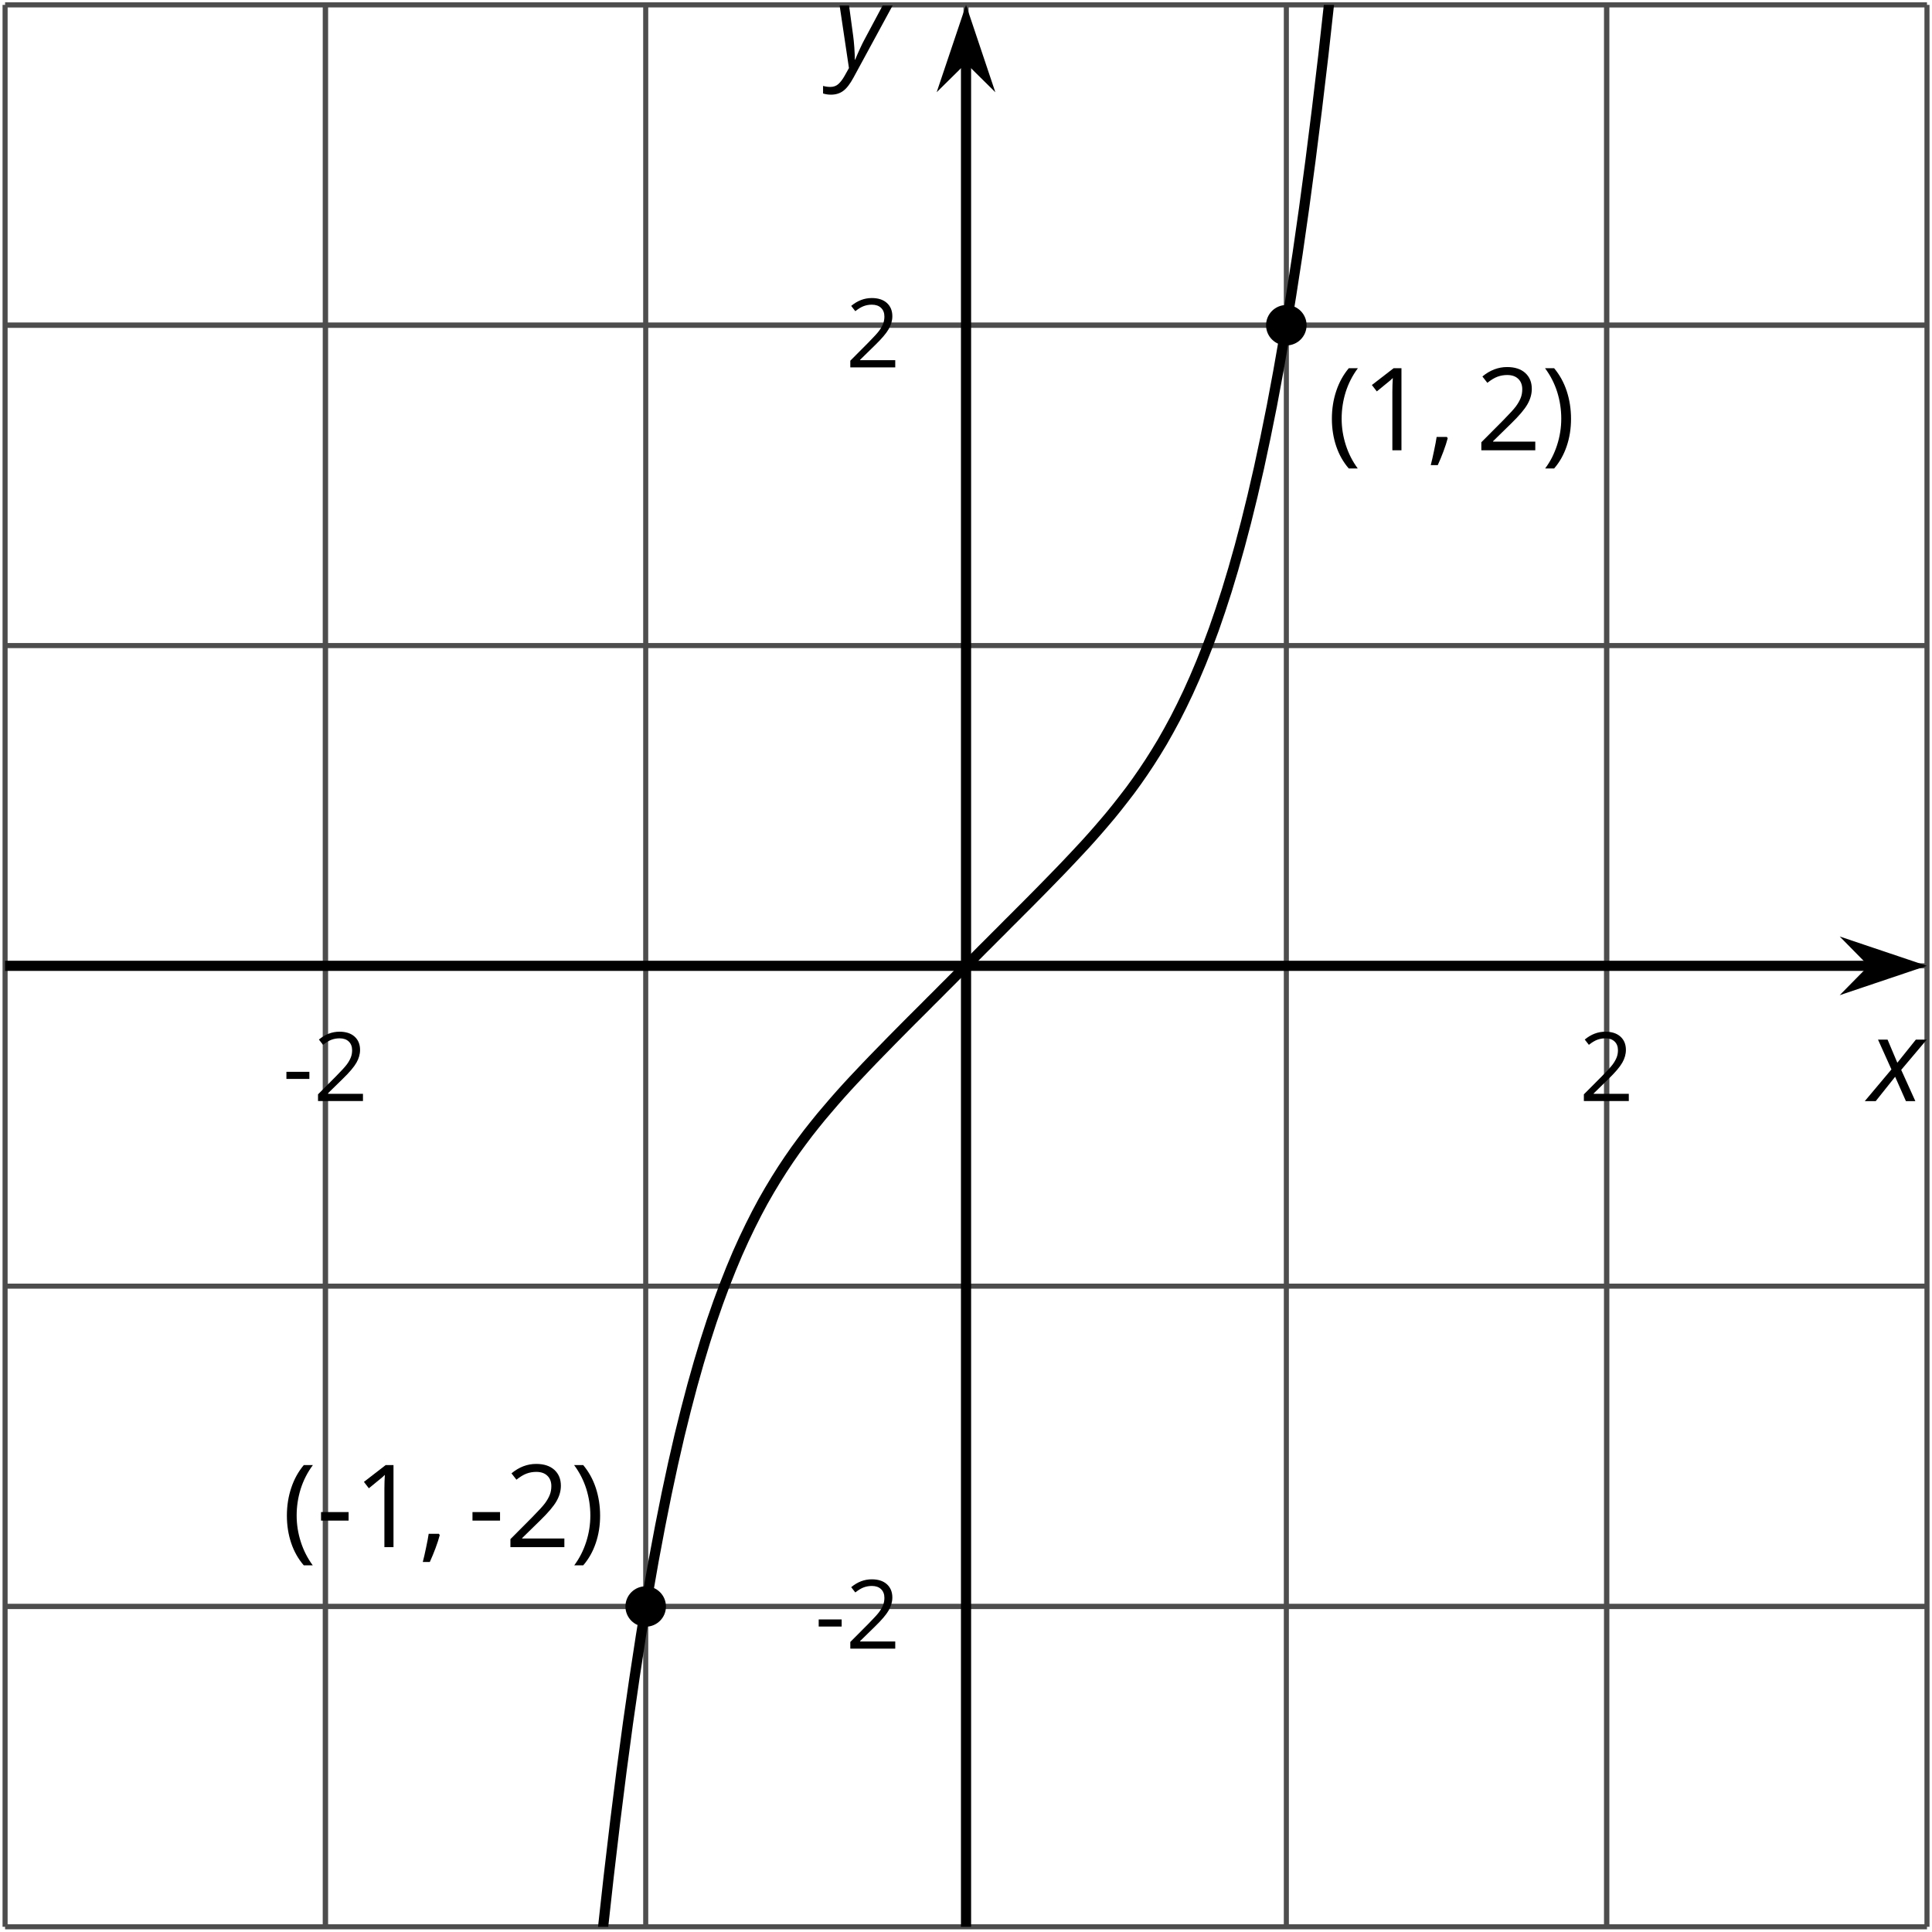 <?xml version='1.0' encoding='UTF-8'?>
<!-- This file was generated by dvisvgm 2.1.3 -->
<svg height='190.157pt' version='1.1' viewBox='-72 -72 190.158 190.157' width='190.158pt' xmlns='http://www.w3.org/2000/svg' xmlns:xlink='http://www.w3.org/1999/xlink'>
<defs>
<clipPath id='clip1'>
<path d='M-71.5 117.646H117.664V-71.52H-71.5Z'/>
</clipPath>
<path d='M2.58 -2.398L3.641 0H4.569L3.177 -3.077L5.691 -6.055H4.619L2.796 -3.779L1.834 -6.055H0.895L2.215 -3.122L-0.409 0H0.669L2.58 -2.398Z' id='g4-88'/>
<path d='M0.541 -6.055L1.459 0.099L1.039 0.851C0.834 1.215 0.624 1.492 0.409 1.68C0.199 1.862 -0.061 1.956 -0.365 1.956C-0.613 1.956 -0.856 1.923 -1.088 1.856V2.602C-0.84 2.68 -0.58 2.718 -0.315 2.718C0.155 2.718 0.558 2.597 0.895 2.348S1.569 1.663 1.912 1.028L5.757 -6.055H4.774L2.978 -2.691C2.884 -2.53 2.746 -2.243 2.553 -1.829S2.199 -1.044 2.072 -0.724H2.039C2.039 -1.028 2.022 -1.425 1.989 -1.923C1.95 -2.414 1.917 -2.79 1.878 -3.044L1.47 -6.055H0.541Z' id='g4-89'/>
<path d='M0.453 -3.099C0.453 -2.138 0.597 -1.238 0.878 -0.403S1.575 1.166 2.116 1.79H3C2.486 1.094 2.094 0.326 1.823 -0.519S1.414 -2.227 1.414 -3.111C1.414 -4.011 1.547 -4.884 1.812 -5.735C2.083 -6.586 2.481 -7.365 3.011 -8.077H2.116C1.58 -7.436 1.166 -6.691 0.884 -5.84C0.597 -4.989 0.453 -4.077 0.453 -3.099Z' id='g9-8'/>
<path d='M2.895 -3.099C2.895 -4.066 2.751 -4.978 2.47 -5.834C2.188 -6.685 1.773 -7.431 1.232 -8.077H0.337C0.867 -7.365 1.265 -6.586 1.536 -5.735C1.801 -4.884 1.934 -4.011 1.934 -3.111C1.934 -2.227 1.796 -1.359 1.525 -0.519C1.254 0.326 0.862 1.099 0.348 1.79H1.232C1.768 1.171 2.182 0.442 2.464 -0.392C2.751 -1.227 2.895 -2.133 2.895 -3.099Z' id='g9-9'/>
<path d='M1.934 -1.315H0.928C0.878 -0.978 0.796 -0.525 0.674 0.039C0.558 0.602 0.448 1.077 0.348 1.459H1.039C1.232 1.039 1.42 0.586 1.602 0.099C1.785 -0.392 1.923 -0.818 2.017 -1.188L1.934 -1.315Z' id='g9-12'/>
<path d='M0.464 -2.613H3.177V-3.453H0.464V-2.613Z' id='g9-13'/>
<path d='M3.95 0V-8.077H3.177L1.039 -6.425L1.525 -5.796C2.304 -6.431 2.746 -6.79 2.84 -6.873S3.022 -7.039 3.099 -7.116C3.072 -6.691 3.055 -6.238 3.055 -5.757V0H3.95Z' id='g9-17'/>
<path d='M5.862 0V-0.851H1.707V-0.895L3.475 -2.624C4.265 -3.392 4.801 -4.022 5.088 -4.525S5.519 -5.53 5.519 -6.044C5.519 -6.702 5.304 -7.221 4.873 -7.613C4.442 -8 3.845 -8.193 3.088 -8.193C2.21 -8.193 1.403 -7.884 0.657 -7.265L1.144 -6.641C1.514 -6.934 1.845 -7.133 2.144 -7.243C2.448 -7.354 2.762 -7.409 3.099 -7.409C3.564 -7.409 3.928 -7.282 4.188 -7.028C4.448 -6.779 4.58 -6.436 4.58 -6.006C4.58 -5.702 4.53 -5.414 4.425 -5.149S4.166 -4.613 3.961 -4.332S3.326 -3.586 2.68 -2.928L0.552 -0.79V0H5.862Z' id='g9-18'/>
<use id='g11-13' transform='scale(0.833)' xlink:href='#g9-13'/>
<use id='g11-18' transform='scale(0.833)' xlink:href='#g9-18'/>
<use id='g16-13' xlink:href='#g9-13'/>
</defs>
<g id='page1'>
<path d='M-71.5 117.646V-71.52M-39.973 117.646V-71.52M-8.445 117.646V-71.52M23.082 117.646V-71.52M54.609 117.646V-71.52M86.137 117.646V-71.52M117.664 117.646V-71.52' fill='none' stroke='#4d4d4d' stroke-linejoin='bevel' stroke-miterlimit='10.037' stroke-width='0.5'/>
<path d='M-39.973 117.646V-71.52M86.137 117.646V-71.52' fill='none' stroke='#4d4d4d' stroke-linejoin='bevel' stroke-miterlimit='10.037' stroke-width='0.5'/>
<path d='M-71.5 117.646H117.664M-71.5 86.12H117.664M-71.5 54.59H117.664M-71.5 23.06H117.664M-71.5 -8.46H117.664M-71.5 -39.99H117.664M-71.5 -71.52H117.664' fill='none' stroke='#4d4d4d' stroke-linejoin='bevel' stroke-miterlimit='10.037' stroke-width='0.5'/>
<path d='M-71.5 86.12H117.664M-71.5 -39.99H117.664' fill='none' stroke='#4d4d4d' stroke-linejoin='bevel' stroke-miterlimit='10.037' stroke-width='0.5'/>
<path d='M-71.5 23.06H112.367' fill='none' stroke='#000000' stroke-linejoin='bevel' stroke-miterlimit='10.037' stroke-width='1'/>
<path d='M116.086 23.062L110.898 21.316L112.617 23.062L110.898 24.809Z'/>
<path d='M116.086 23.062L110.898 21.316L112.617 23.062L110.898 24.809Z' fill='none' stroke='#000000' stroke-miterlimit='10.037' stroke-width='1'/>
<path d='M23.082 117.646V-66.22' fill='none' stroke='#000000' stroke-linejoin='bevel' stroke-miterlimit='10.037' stroke-width='1'/>
<path d='M23.082 -69.945L21.336 -64.754L23.082 -66.477L24.824 -64.754Z'/>
<path d='M23.082 -69.945L21.336 -64.754L23.082 -66.477L24.824 -64.754Z' fill='none' stroke='#000000' stroke-miterlimit='10.037' stroke-width='1'/>
<g transform='matrix(1 0 0 1 26.808 -1058.12)'>
<use x='-71.004' xlink:href='#g11-13' y='1094.49'/>
<use x='-67.966' xlink:href='#g11-18' y='1094.49'/>
</g>
<g transform='matrix(1 0 0 1 154.437 -1058.12)'>
<use x='-71.004' xlink:href='#g11-18' y='1094.49'/>
</g>
<g transform='matrix(1 0 0 1 79.198 -1004.22)'>
<use x='-71.004' xlink:href='#g11-13' y='1094.49'/>
<use x='-67.966' xlink:href='#g11-18' y='1094.49'/>
</g>
<g transform='matrix(1 0 0 1 82.236 -1130.33)'>
<use x='-71.004' xlink:href='#g11-18' y='1094.49'/>
</g>
<path clip-path='url(#clip1)' d='M-39.973 1094.99L-39.34 1044.67L-38.707 996.322L-38.074 949.896L-37.441 905.326L-36.805 862.56L-36.172 821.541L-35.539 782.217L-34.906 744.525L-34.27 708.42L-33.637 673.849L-33.004 640.76L-32.371 609.107L-31.734 578.834L-31.102 549.908L-30.469 522.271L-29.836 495.885L-29.203 470.701L-28.566 446.682L-27.934 423.779L-27.301 401.959L-26.668 381.178L-26.031 361.396L-25.398 342.576L-24.766 324.685L-24.133 307.685L-23.496 291.541L-22.863 276.217L-22.23 261.682L-21.598 247.9L-20.961 234.849L-20.328 222.49L-19.695 210.795L-19.062 199.736L-18.43 189.287L-17.793 179.42L-17.16 170.107L-16.527 161.326L-15.895 153.049L-15.258 145.252L-14.625 137.912L-13.992 131.01L-13.359 124.525L-12.723 118.428L-12.09 112.709L-11.457 107.342L-10.824 102.307L-10.191 97.592L-9.555 93.18L-8.922 89.04L-8.289 85.17L-7.656 81.56L-7.019 78.18L-6.387 75.02L-5.754 72.07L-5.121 69.31L-4.484 66.74L-3.852 64.34L-3.219 62.1L-2.586 60L-1.953 58.04L-1.316 56.21L-0.684 54.5L-0.051 52.9L0.582 51.39L1.219 49.98L1.852 48.66L2.484 47.41L3.117 46.23L3.754 45.12L4.387 44.07L5.02 43.07L5.652 42.12L6.285 41.21L6.922 40.34L7.555 39.5L8.188 38.7L8.82 37.92L9.457 37.17L10.09 36.43L10.723 35.71L11.355 35.01L11.992 34.32L12.625 33.65L13.258 32.98L13.891 32.32L14.524 31.67L15.16 31.02L15.793 30.37L16.426 29.73L17.059 29.09L17.695 28.45L18.328 27.82L18.961 27.19L19.594 26.55L20.23 25.92L20.863 25.28L21.496 24.65L22.129 24.01L22.766 23.38L23.398 22.75L24.031 22.12L24.664 21.48L25.297 20.85L25.934 20.21L26.566 19.58L27.199 18.94L27.832 18.31L28.469 17.67L29.101 17.04L29.734 16.4L30.367 15.76L31.004 15.11L31.637 14.46L32.269 13.81L32.902 13.15L33.535 12.48L34.172 11.8L34.805 11.12L35.437 10.42L36.07 9.7L36.707 8.96L37.34 8.21L37.972 7.43L38.605 6.62L39.242 5.79L39.875 4.92L40.508 4.01L41.14 3.06L41.773 2.06L42.41 1.01L43.043 -0.11L43.676 -1.28L44.308 -2.53L44.945 -3.86L45.578 -5.27L46.211 -6.77L46.844 -8.37L47.48 -10.08L48.113 -11.92L48.746 -13.87L49.379 -15.97L50.012 -18.21L50.648 -20.62L51.281 -23.19L51.914 -25.94L52.547 -28.9L53.183 -32.05L53.816 -35.44L54.449 -39.05L55.082 -42.92L55.719 -47.05L56.351 -51.47L56.984 -56.19L57.617 -61.22L58.254 -66.58L58.887 -72.31L59.519 -78.4L60.152 -84.89L60.785 -91.79L61.422 -99.13L62.055 -106.93L62.687 -115.21L63.32 -123.99L63.957 -133.3L64.59 -143.17L65.222 -153.62L65.855 -164.68L66.492 -176.37L67.125 -188.73L67.758 -201.79L68.39 -215.57L69.023 -230.1L69.66 -245.43L70.293 -261.57L70.926 -278.58L71.558 -296.47L72.195 -315.29L72.828 -335.07L73.461 -355.85L74.094 -377.67L74.73 -400.58L75.363 -424.6L75.996 -449.78L76.629 -476.17L77.262 -503.81L77.898 -532.74L78.531 -563.01L79.164 -594.66L79.797 -627.75L80.433 -662.33L81.066 -698.44L81.699 -736.12L82.332 -775.45L82.969 -816.47L83.601 -859.24L84.234 -903.81L84.867 -950.24L85.504 -998.59L86.137 -1048.91' fill='none' stroke='#000000' stroke-linejoin='bevel' stroke-miterlimit='10.037' stroke-width='1'/>
<path clip-path='url(#clip1)' d='M56.601 -39.99C56.601 -41.09 55.707 -41.98 54.609 -41.98C53.508 -41.98 52.613 -41.09 52.613 -39.99S53.508 -38 54.609 -38C55.707 -38 56.601 -38.89 56.601 -39.99Z'/>
<g transform='matrix(1 0 0 1 129.642 -1122.17)'>
<use x='-71.004' xlink:href='#g9-8' y='1094.49'/>
<use x='-67.653' xlink:href='#g9-17' y='1094.49'/>
<use x='-61.168' xlink:href='#g9-12' y='1094.49'/>
<use x='-56.393' xlink:href='#g9-18' y='1094.49'/>
<use x='-49.908' xlink:href='#g9-9' y='1094.49'/>
</g>
<path clip-path='url(#clip1)' d='M-6.453 86.12C-6.453 85.02 -7.348 84.13 -8.445 84.13C-9.547 84.13 -10.441 85.02 -10.441 86.12S-9.547 88.11 -8.445 88.11C-7.348 88.11 -6.453 87.22 -6.453 86.12Z'/>
<g transform='matrix(1 0 0 1 26.788 -1014.21)'>
<use x='-71.004' xlink:href='#g9-8' y='1094.49'/>
<use x='-67.653' xlink:href='#g16-13' y='1094.49'/>
<use x='-64.008' xlink:href='#g9-17' y='1094.49'/>
<use x='-57.523' xlink:href='#g9-12' y='1094.49'/>
<use x='-52.748' xlink:href='#g16-13' y='1094.49'/>
<use x='-49.102' xlink:href='#g9-18' y='1094.49'/>
<use x='-42.617' xlink:href='#g9-9' y='1094.49'/>
</g>
<g transform='matrix(1 0 0 1 182.954 -1058.11)'>
<use x='-71.004' xlink:href='#g4-88' y='1094.49'/>
</g>
<g transform='matrix(1 0 0 1 81.103 -1159.89)'>
<use x='-71.004' xlink:href='#g4-89' y='1094.49'/>
</g>
</g>
</svg>